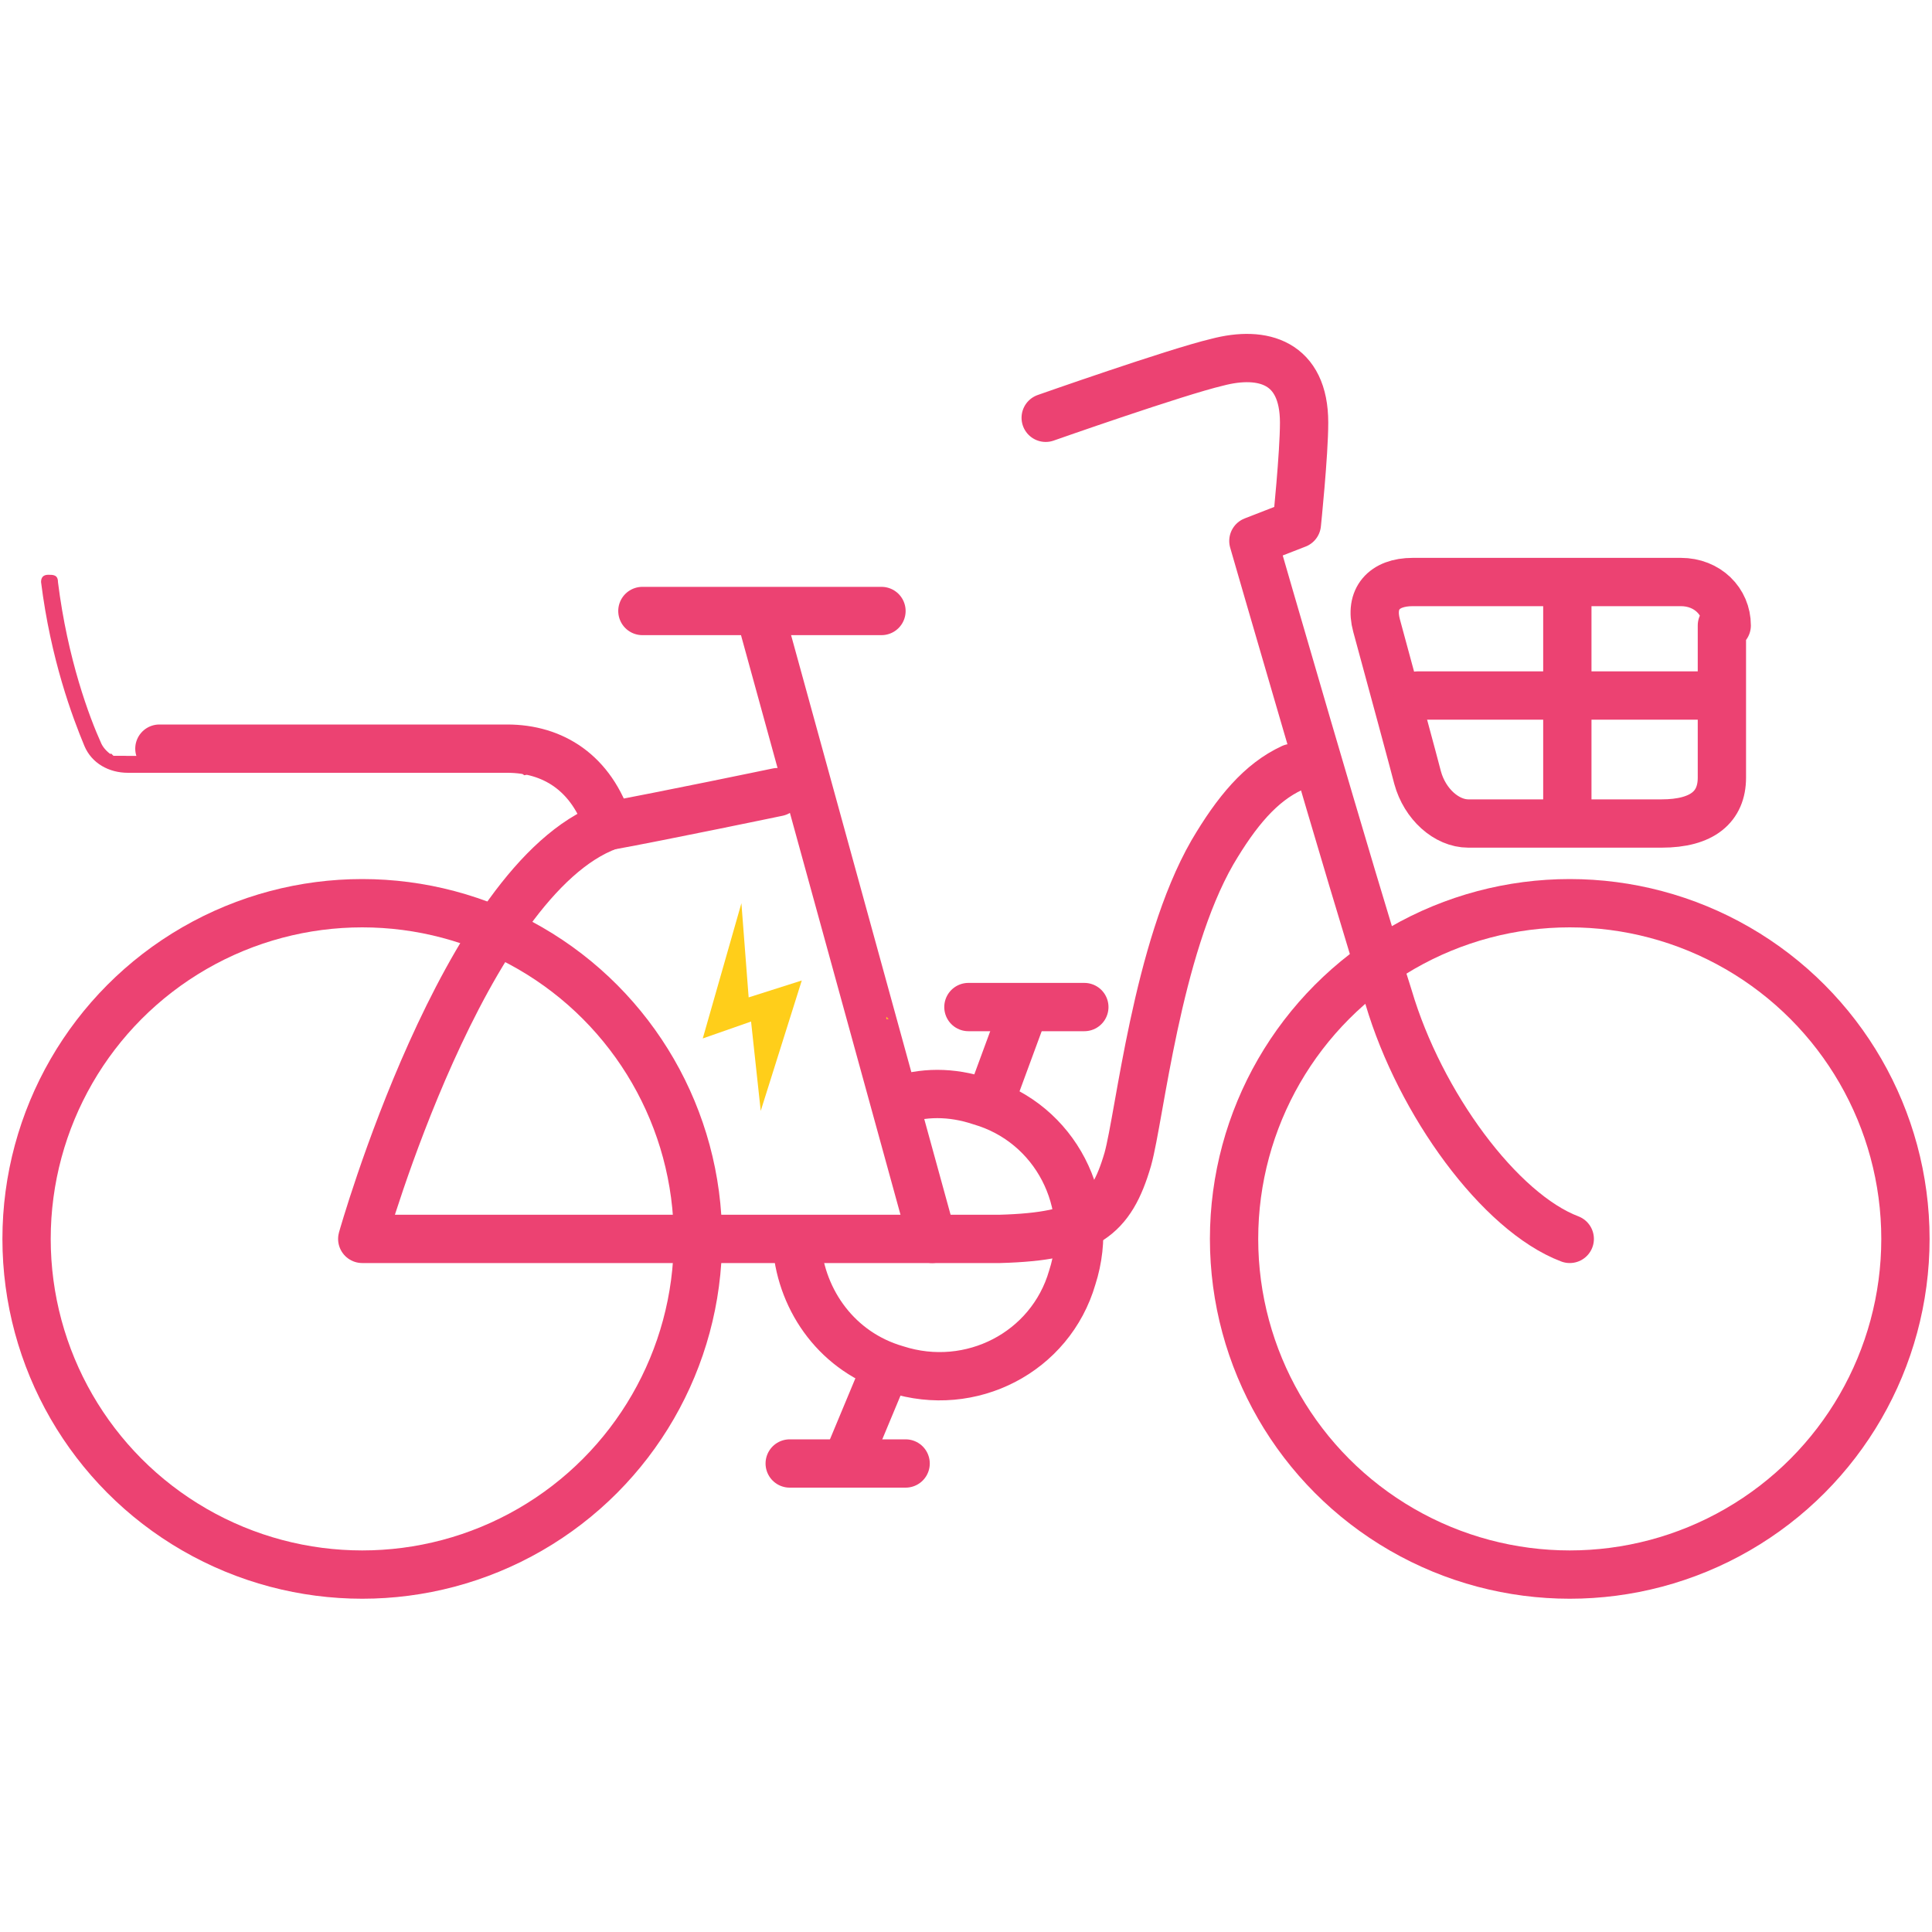 <?xml version="1.0" encoding="UTF-8"?>
<svg xmlns="http://www.w3.org/2000/svg" version="1.1" viewBox="0 0 80 80">
  <!-- Generator: Adobe Illustrator 29.8.2, SVG Export Plug-In . SVG Version: 2.1.1 Build 3)  -->
  <defs>
    <style>
      .st0, .st1, .st2 {
        fill: none;
        stroke: #ec4272;
        stroke-width: 2px;
      }

      .st3 {
        fill: #ec4272;
      }

      .st1 {
        stroke-linecap: round;
        stroke-linejoin: round;
      }

      .st4, .st5 {
        isolation: isolate;
      }

      .st6 {
        fill: #ffce1a;
      }

      .st2 {
        stroke-miterlimit: 4;
      }

      .st5 {
        fill: #e74a75;
        mix-blend-mode: overlay;
        opacity: .5;
      }
    </style>
  </defs>
  <g class="st4">
    <g id="_圖層_1" data-name="圖層_1">
      <path class="st5" d="M65.7-40.4c-.4,0-.8.3-.8.8s.3.8.8.8.8-.3.8-.8-.3-.8-.8-.8Z"/>
      <g>
        <polygon class="st6" points="31.5 46 31.1 42.3 29.1 43 30.7 37.4 31 41.3 33.2 40.6 31.5 46"/>
        <circle class="st2" cx="65" cy="51.3" r="13.9"/>
        <circle class="st2" cx="15" cy="51.3" r="13.9"/>
        <path class="st1" d="M65,51.3c-2.9-1.1-6.2-5.6-7.5-10-1.5-4.7-5.6-18.9-5.6-18.9l1.8-.7s.3-2.9.3-4.2c0-2.5-1.7-3-3.6-2.5-1.7.4-7.1,2.3-7.1,2.3"/>
        <path class="st1" d="M53.5,31.8c-1.3.6-2.3,1.8-3.3,3.5-2.3,4-3,10.9-3.5,12.7-.7,2.4-1.7,3.2-5.3,3.3h-2.3s-24.1,0-24.1,0c0,0,4.2-14.9,10.2-17.1,2.2-.4,7-1.4,7-1.4"/>
        <line class="st1" x1="31.5" y1="25.5" x2="38.6" y2="51.3"/>
        <path class="st0" d="M33,51.6c.2,2.3,1.7,4.4,4.1,5.1,3.1,1,6.4-.7,7.3-3.8,1-3.1-.7-6.4-3.8-7.3-1.2-.4-2.4-.4-3.5,0"/>
        <line class="st0" x1="42.4" y1="41.8" x2="41" y2="45.6"/>
        <line class="st0" x1="36.7" y1="56.6" x2="35.2" y2="60.2"/>
        <line class="st1" x1="44.9" y1="41.7" x2="40.1" y2="41.7"/>
        <line class="st1" x1="36.5" y1="25.3" x2="26.6" y2="25.3"/>
        <line class="st1" x1="37.5" y1="60.6" x2="32.7" y2="60.6"/>
        <path class="st1" d="M25.2,34.2c-.7-2.2-2.3-3.2-4.2-3.2H6.6"/>
        <path class="st1" d="M71.5,25.9c0-1-.8-1.8-1.9-1.8h-11.1c-1.2,0-1.8.7-1.5,1.8.6,2.2,1.6,5.9,1.7,6.3.3,1.1,1.2,1.9,2.1,1.9h8c1.7,0,2.5-.7,2.5-1.9,0-.8,0-4.2,0-6.3h0Z"/>
        <line class="st1" x1="71.2" y1="28.8" x2="58.7" y2="28.8"/>
        <line class="st1" x1="64.9" y1="24.7" x2="64.9" y2="33.3"/>
        <path class="st3" d="M21.6,32H5.3c-.8,0-1.5-.4-1.8-1.1-.5-1.2-1.4-3.6-1.8-6.8,0-.2.1-.3.3-.3.2,0,.4,0,.4.3.4,3.2,1.3,5.6,1.8,6.7.2.4.7.7,1.2.7h16.3c.2,0,.3.1.3.3s-.2.3-.3.3h0Z"/>
        <rect class="st3" x="4.7" y="31.3" width="2.4" height=".6"/>
        <path class="st3" d="M4.7,31.3s0,0,.4,0-.2.2-.2.2h-.4v-.2h0c0,0,.1-.1.1-.1h0Z"/>
        <polygon class="st6" points="36.8 42.3 36.8 42.2 36.7 42.2 36.7 42.1 36.8 42.2 36.8 42.1 36.8 42.3"/>
      </g>
    </g>
  </g>
</svg>
